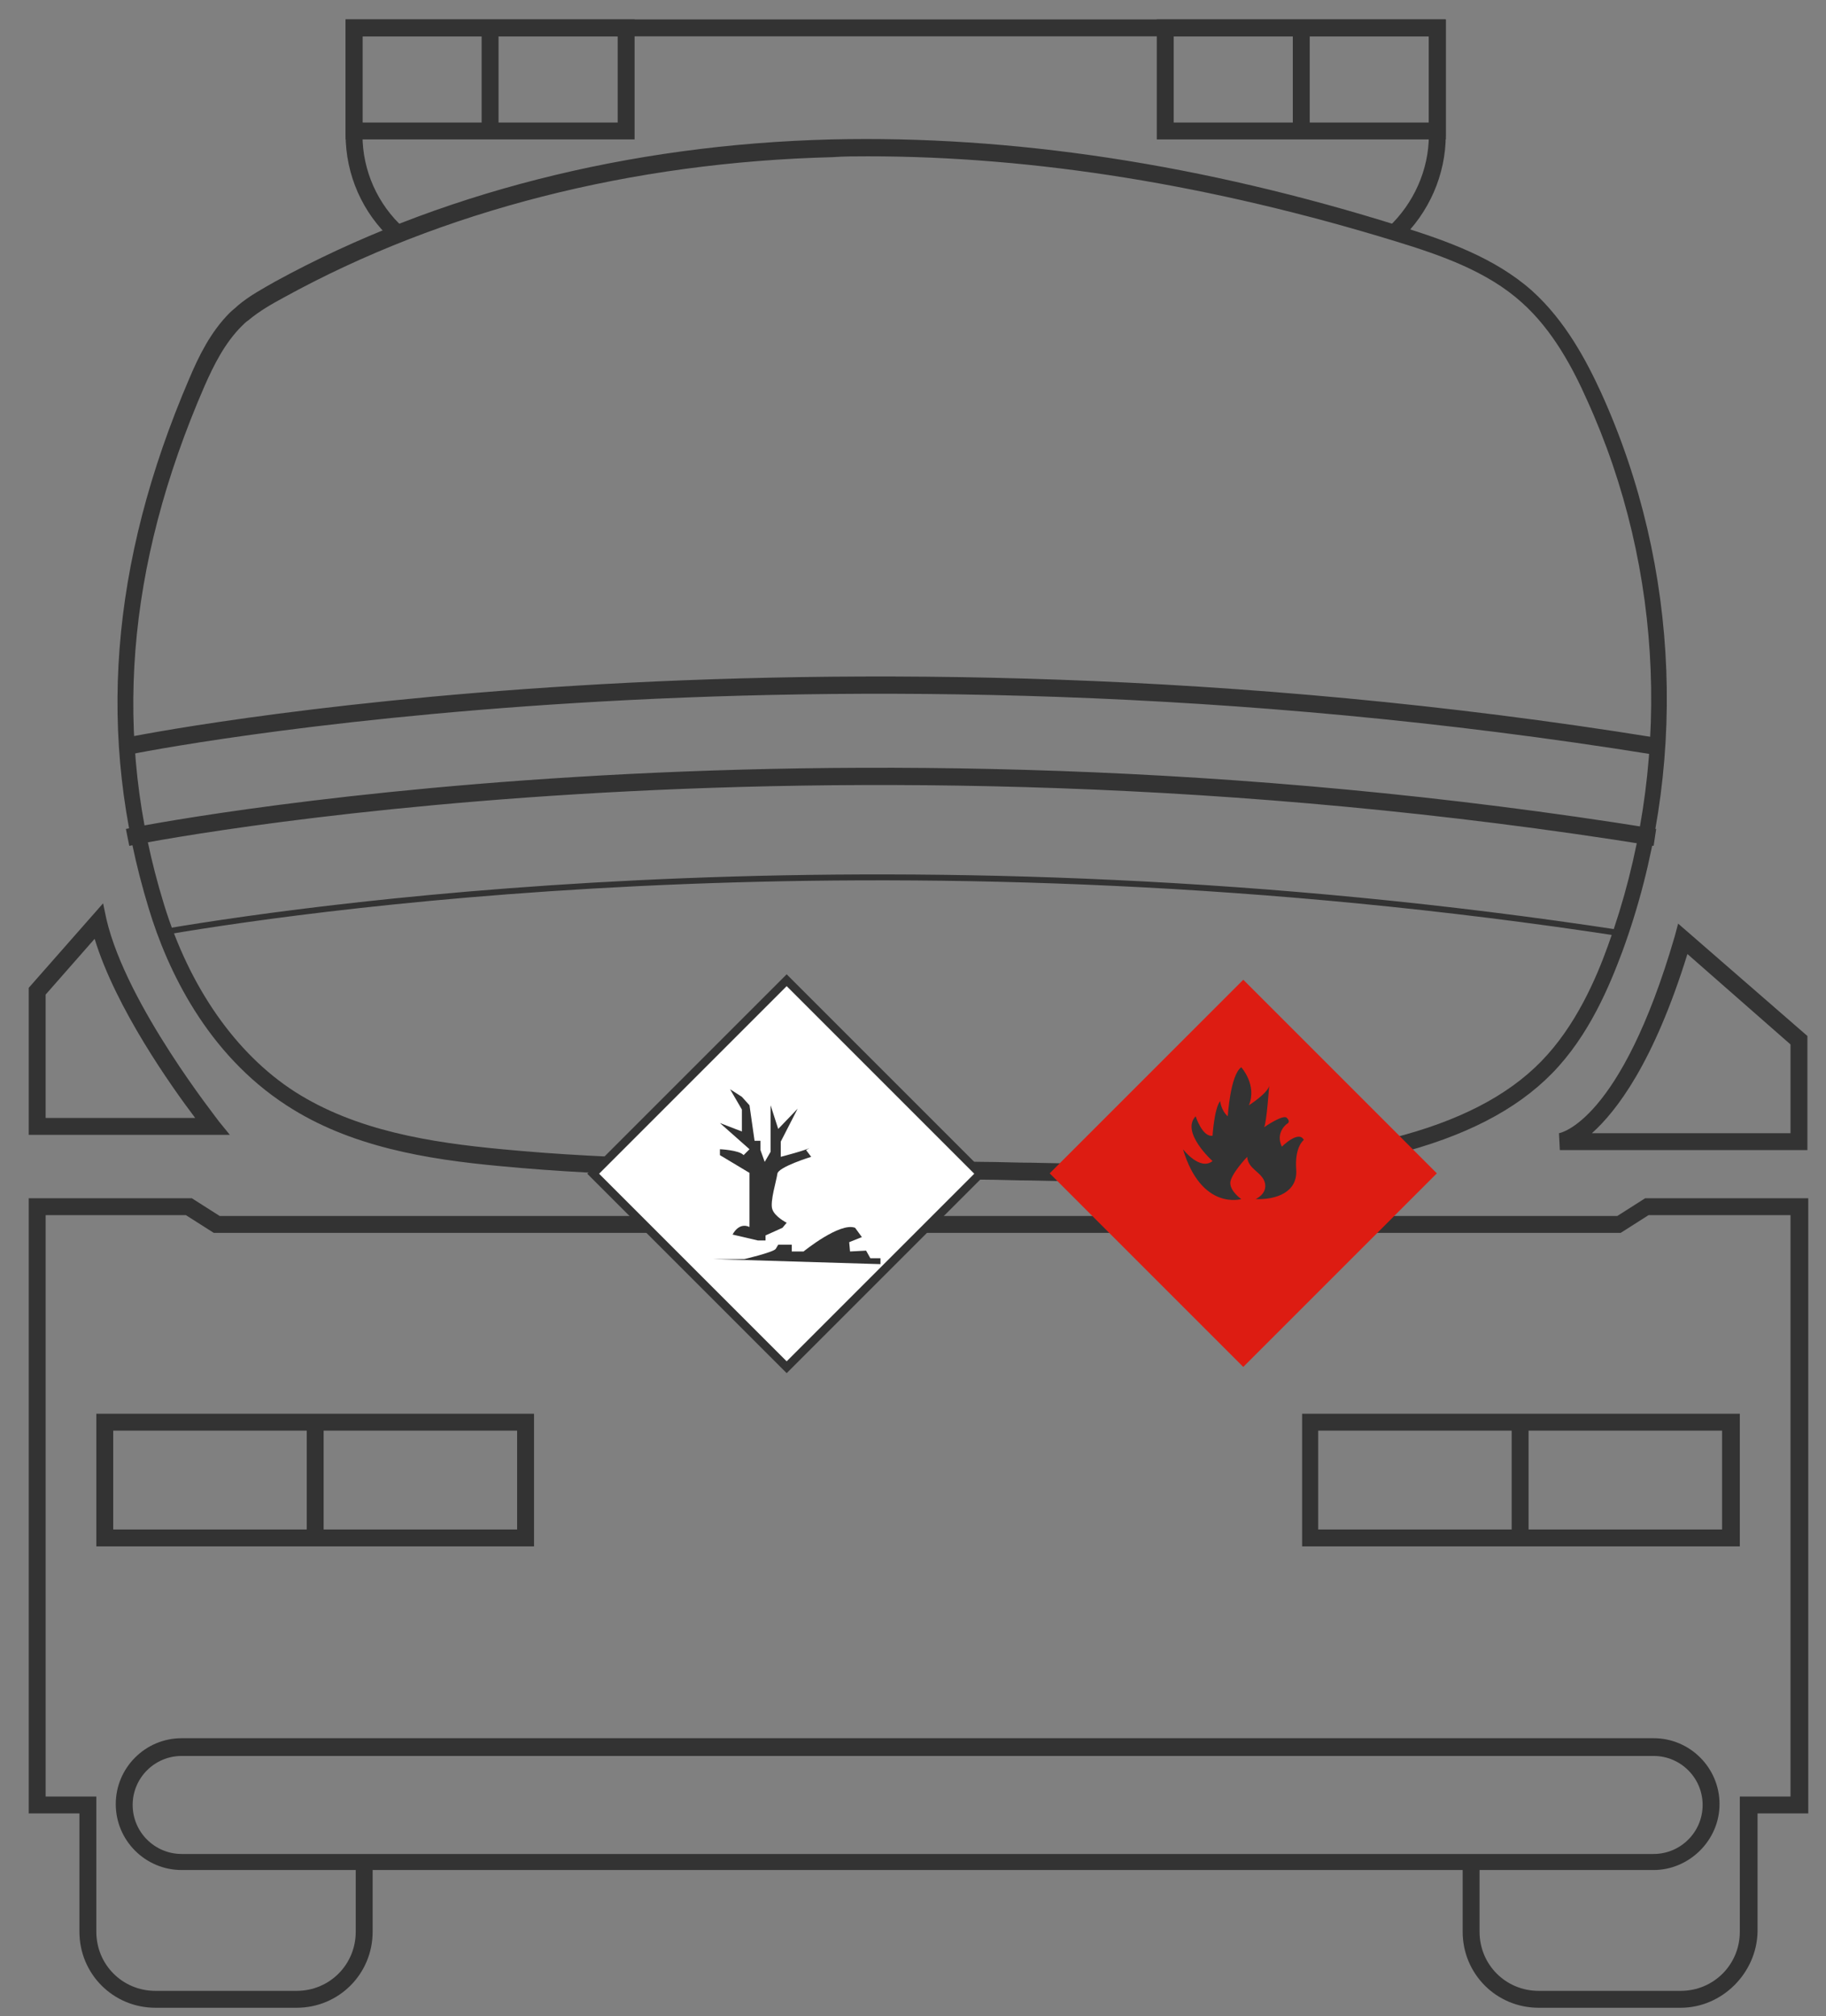<svg version="1.1" id="Layer_1" xmlns="http://www.w3.org/2000/svg" x="0" y="0" viewBox="0 0 216.1 238.6" xml:space="preserve"><rect x="0" y="0" width="216.1" height="238.6" fill="#808080" stroke="none"/><style>.st0{fill:#333}</style><g id="Gefahrgutklassen_und_Gefahrgutzeichen"><g id="XMLID_1177_"><path id="XMLID_3795_" class="st0" d="M134.9 139.9c-4.3 0-8.5-.1-12.8-.2-1.9 0-3.9-.1-5.8-.1-5.4-.1-11-.1-16.3-.2-13.4-.1-27.2-.1-40.8-1.4-8.7-.8-17.8-2.3-25.3-7.2-9.4-6.1-14.1-16-16.3-23.3-6.2-20.3-4.6-40.8 4.8-62.7 1.1-2.6 2.5-5.5 4.8-7.8.3-.3.6-.5.9-.8 1.4-1.2 3.1-2.1 4.5-2.9 19-10.4 41.8-16.2 65.8-16.8 21.3-.5 43.9 2.9 67.4 10.3 5.4 1.7 11.1 3.7 15.5 7.6 4 3.6 6.5 8.4 8.2 12.1 9.4 20.7 10.3 44.8 2.5 66.1-1.5 4-3.9 9.9-8.3 14.4-4.3 4.4-10.4 7.5-18.6 9.6-9.8 2.7-20 3.3-30.2 3.3zM102.7 18.5c-1.4 0-2.8 0-4.2.1-23.7.6-46.2 6.3-64.9 16.6-1.3.7-2.9 1.6-4.2 2.7-.3.2-.5.4-.8.7-2 2-3.3 4.6-4.4 7.1-9.3 21.4-10.9 41.5-4.8 61.3 3 9.8 8.5 17.7 15.5 22.2 7.2 4.6 16 6 24.5 6.8 13.5 1.3 27.2 1.3 40.6 1.4 5.4 0 10.9 0 16.4.1 1.9 0 3.9.1 5.8.1 14.1.3 28.7.7 42.5-2.9 7.9-2 13.7-5 17.7-9.1 4.1-4.2 6.5-9.8 7.9-13.7 7.6-20.9 6.7-44.4-2.5-64.6-1.6-3.6-4-8.2-7.7-11.5-4.1-3.7-9.6-5.6-14.8-7.2-21.8-6.7-42.8-10.1-62.6-10.1z"/></g><g id="XMLID_1178_"><path id="XMLID_3792_" class="st0" d="M27.2 134.3H3.4v-17.4l8.8-10 .4 1.9c2.4 10.2 13.2 23.7 13.3 23.9l1.3 1.6zm-21.8-2h17.7c-2.8-3.7-9.4-13-11.9-21.2l-5.8 6.6v14.6z"/></g><g id="XMLID_1179_"><path id="XMLID_3789_" class="st0" d="M213.9 136.1h-29.3l-.1-2c.1 0 7.3-1.3 13.7-23.3l.4-1.5 15.3 13.3v13.5zm-25.5-2h23.5v-10.5l-12.2-10.7c-4 12.9-8.4 18.6-11.3 21.2z"/></g><g id="XMLID_1180_"><path id="XMLID_3786_" class="st0" d="M195.7 221.3H21.5c-4.3 0-7.8-3.5-7.8-7.8s3.5-7.8 7.8-7.8h174.2c4.3 0 7.8 3.5 7.8 7.8s-3.6 7.8-7.8 7.8zM21.5 207.8c-3.2 0-5.8 2.6-5.8 5.8s2.6 5.8 5.8 5.8h174.2c3.2 0 5.8-2.6 5.8-5.8s-2.6-5.8-5.8-5.8H21.5z"/></g><g id="XMLID_1181_"><path id="XMLID_3785_" class="st0" d="M198.9 237.6h-16.8c-5 0-9-4-9-9v-8.3h2v8.3c0 3.9 3.1 7 7 7h16.8c3.9 0 7-3.1 7-7v-16h6v-68.8h-16.8l-3.3 2.1H25.3l-3.3-2.1H5.4v68.8h6v16c0 3.9 3.1 7 7 7h16.7c3.9 0 7-3.1 7-7v-8.3h2v8.3c0 5-4 9-9 9H18.4c-5 0-9-4-9-9v-14h-6v-72.8h19.3l3.3 2.1h165.4l3.3-2.1H214v72.8h-6v14c-.1 4.9-4.2 9-9.1 9z"/></g><g id="XMLID_1182_"><g id="XMLID_1183_"><path id="XMLID_3782_" class="st0" d="M63.2 183H11.4v-15.7h51.8V183zm-49.8-2h47.8v-11.7H13.4V181z"/></g><g id="XMLID_1184_"><path id="XMLID_3781_" class="st0" d="M36.3 168.3h2V182h-2z"/></g></g><g id="XMLID_1185_"><g id="XMLID_1186_"><path id="XMLID_3778_" class="st0" d="M205.9 183h-51.8v-15.7h51.8V183zm-49.9-2h47.8v-11.7H156V181z"/></g><g id="XMLID_1187_"><path id="XMLID_3777_" class="st0" d="M178.9 168.3h2V182h-2z"/></g></g><g id="XMLID_1188_"><path id="XMLID_3776_" class="st0" d="M46.4 28.4c-3.5-3.2-5.5-7.7-5.5-12.5V2.3h130.2V16c0 4.7-2 9.2-5.4 12.4l-1.4-1.5c3-2.8 4.8-6.8 4.8-10.9V4.3H42.9V16c0 4.2 1.8 8.2 4.9 11l-1.4 1.4z"/></g><g id="XMLID_1189_"><path id="XMLID_3773_" class="st0" d="M75.1 16.5H40.9V2.3h34.2v14.2zm-32.2-2h30.2V4.3H42.9v10.2z"/></g><g id="XMLID_1190_"><path id="XMLID_3770_" class="st0" d="M171.1 16.5h-34.2V2.3h34.2v14.2zm-32.2-2h30.2V4.3h-30.2v10.2z"/></g><g id="XMLID_1191_"><path id="XMLID_3769_" class="st0" d="M57 3.3h2v12.2h-2z"/></g><g id="XMLID_1192_"><path id="XMLID_3768_" class="st0" d="M153 3.3h2v12.2h-2z"/></g><g id="XMLID_1193_"><path id="XMLID_3767_" class="st0" d="M195.7 89.3c-100.1-16.1-179.6-.2-180.4 0l-.4-2c.8-.2 80.6-16.2 181.1 0l-.3 2z"/></g><g id="XMLID_1194_"><path id="XMLID_3766_" class="st0" d="M195.7 100.1c-100.1-16.1-179.6-.2-180.4 0l-.4-2c.8-.2 80.6-16.2 181.1 0l-.3 2z"/></g><g id="XMLID_1195_"><path id="XMLID_3765_" class="st0" d="M191.8 110.8c-84.8-13-153.2-3.4-172.1-.2l-.1-.7c19-3.2 87.4-12.8 172.4.2l-.2.7z"/></g><path transform="rotate(-134.999 147.159 138.89)" fill="#dd1c12" d="M131 122.7h32.4v32.4H131z" id="XMLID_1196_"/><g id="XMLID_1197_"><path id="XMLID_1198_" class="st0" d="M146.9 141.9s-4.7 1.4-6.9-5.9c0 0 2 2.6 3.5 1.4 0 0-3.8-3.4-2-5.3 0 0 .8 2.5 2 2.3 0 0 .2-3.2.9-4.1 0 0 .1 1.1.9 1.8 0 0 .3-4.9 1.6-5.8 0 0 1.9 2.1.9 4.5 0 0 2.2-1.4 2.4-2.3 0 0-.3 4.4-.6 4.9 0 0 2.3-1.6 2.7-1.1.5.5 0 .7 0 .7s-1.4 1-.6 2.7c0 0 2-2 2.6-.8 0 0-1.1.8-.9 3.5.2 2.7-2.4 3.6-4.8 3.5 0 0 1.4-.6 1.1-1.9s-2-1.6-2.1-3.1c0 0-2 2.1-2 3.1s1.3 1.9 1.3 1.9z"/></g><g id="XMLID_1199_"><g id="XMLID_1200_"><path id="XMLID_1201_" transform="rotate(-134.999 93.073 138.857)" fill="#fff" d="M76.9 122.7h32.4v32.4H76.9z"/><path id="XMLID_3761_" class="st0" d="M93.1 162.5l-23.6-23.6 23.6-23.6 23.6 23.6-23.6 23.6zm-22.2-23.6l22.2 22.2 22.2-22.2-22.2-22.2-22.2 22.2z"/></g><g id="XMLID_1202_"><path id="XMLID_1203_" class="st0" d="M84.4 149h3.7s3.4-.8 3.7-1.2l.3-.5h1.6v.8h1.4s4.3-3.5 6.1-2.8l.8 1.1-1.5.6.1 1.1 1.9-.1.5.9h1.2v.7l-19.8-.6z"/></g><g id="XMLID_1204_"><path id="XMLID_1205_" class="st0" d="M86.7 146.1s.7-1.5 2-.9v-6.4l-3.5-2.1v-.7s2.3.1 2.8.7l.7-.7-3.5-3.1 2.6 1v-2.6l-1.4-2.4 1.4.9.9 1 .6 4.2h.7v1.1l.5 1.4.7-1.2v-5.5l.9 2.8 2.3-2.4-2 3.9v1.8s3.1-.8 3.5-1.1l-.5.3.6.8s-3.9 1.2-4 2-.9 3.3-.6 4.2 1.7 1.6 1.7 1.6l-.5.6-2 .9v.6h-.9l-3-.7z"/></g></g></g></svg>